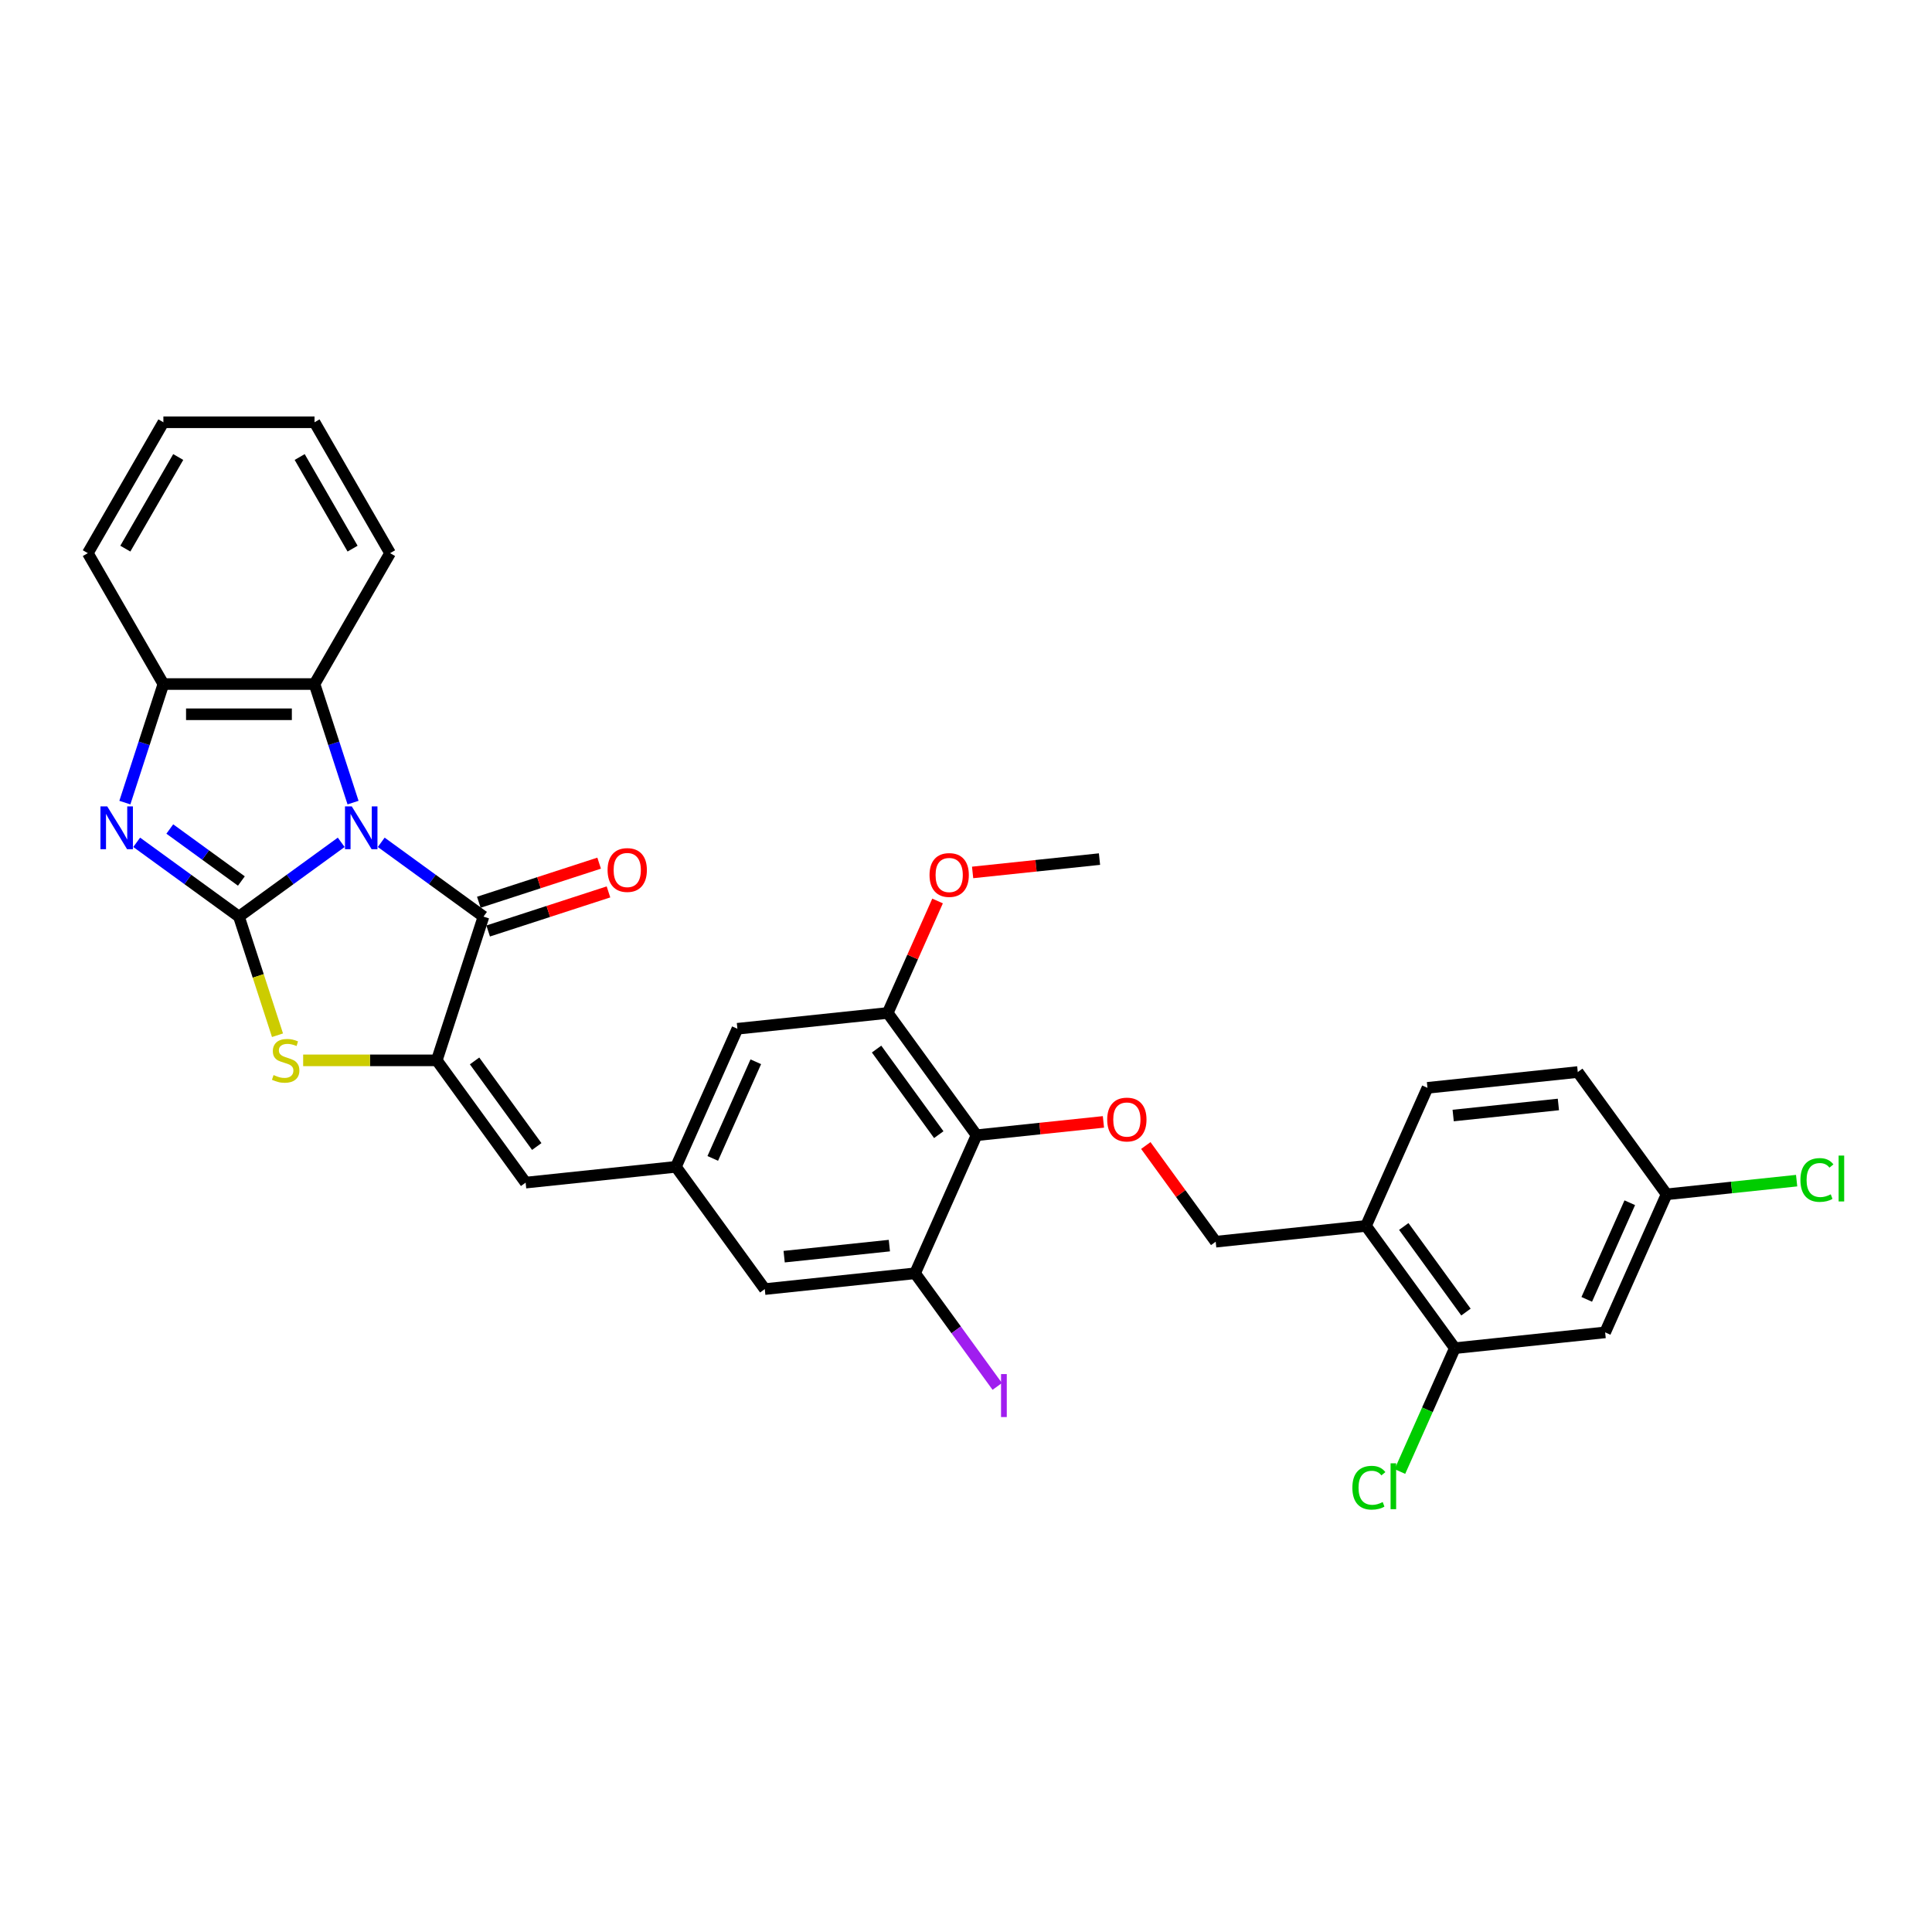 <?xml version='1.0' encoding='iso-8859-1'?>
<svg version='1.1' baseProfile='full'
              xmlns='http://www.w3.org/2000/svg'
                      xmlns:rdkit='http://www.rdkit.org/xml'
                      xmlns:xlink='http://www.w3.org/1999/xlink'
                  xml:space='preserve'
width='1000px' height='1000px' viewBox='0 0 1000 1000'>
<!-- END OF HEADER -->
<rect style='opacity:1.0;fill:#FFFFFF;stroke:none' width='1000' height='1000' x='0' y='0'> </rect>
<path class='bond-0' d='M 176.612,435.983 L 150.147,455.211' style='fill:none;fill-rule:evenodd;stroke:#0000FF;stroke-width:6px;stroke-linecap:butt;stroke-linejoin:miter;stroke-opacity:1' />
<path class='bond-0' d='M 150.147,455.211 L 123.682,474.439' style='fill:none;fill-rule:evenodd;stroke:#000000;stroke-width:6px;stroke-linecap:butt;stroke-linejoin:miter;stroke-opacity:1' />
<path class='bond-1' d='M 197.326,435.983 L 223.791,455.211' style='fill:none;fill-rule:evenodd;stroke:#0000FF;stroke-width:6px;stroke-linecap:butt;stroke-linejoin:miter;stroke-opacity:1' />
<path class='bond-1' d='M 223.791,455.211 L 250.256,474.439' style='fill:none;fill-rule:evenodd;stroke:#000000;stroke-width:6px;stroke-linecap:butt;stroke-linejoin:miter;stroke-opacity:1' />
<path class='bond-5' d='M 182.734,415.425 L 172.765,384.742' style='fill:none;fill-rule:evenodd;stroke:#0000FF;stroke-width:6px;stroke-linecap:butt;stroke-linejoin:miter;stroke-opacity:1' />
<path class='bond-5' d='M 172.765,384.742 L 162.795,354.059' style='fill:none;fill-rule:evenodd;stroke:#000000;stroke-width:6px;stroke-linecap:butt;stroke-linejoin:miter;stroke-opacity:1' />
<path class='bond-3' d='M 123.682,474.439 L 97.217,455.211' style='fill:none;fill-rule:evenodd;stroke:#000000;stroke-width:6px;stroke-linecap:butt;stroke-linejoin:miter;stroke-opacity:1' />
<path class='bond-3' d='M 97.217,455.211 L 70.752,435.983' style='fill:none;fill-rule:evenodd;stroke:#0000FF;stroke-width:6px;stroke-linecap:butt;stroke-linejoin:miter;stroke-opacity:1' />
<path class='bond-3' d='M 124.938,456.013 L 106.413,442.553' style='fill:none;fill-rule:evenodd;stroke:#000000;stroke-width:6px;stroke-linecap:butt;stroke-linejoin:miter;stroke-opacity:1' />
<path class='bond-3' d='M 106.413,442.553 L 87.888,429.094' style='fill:none;fill-rule:evenodd;stroke:#0000FF;stroke-width:6px;stroke-linecap:butt;stroke-linejoin:miter;stroke-opacity:1' />
<path class='bond-4' d='M 123.682,474.439 L 133.656,505.137' style='fill:none;fill-rule:evenodd;stroke:#000000;stroke-width:6px;stroke-linecap:butt;stroke-linejoin:miter;stroke-opacity:1' />
<path class='bond-4' d='M 133.656,505.137 L 143.631,535.836' style='fill:none;fill-rule:evenodd;stroke:#CCCC00;stroke-width:6px;stroke-linecap:butt;stroke-linejoin:miter;stroke-opacity:1' />
<path class='bond-2' d='M 250.256,474.439 L 226.082,548.837' style='fill:none;fill-rule:evenodd;stroke:#000000;stroke-width:6px;stroke-linecap:butt;stroke-linejoin:miter;stroke-opacity:1' />
<path class='bond-16' d='M 252.673,481.878 L 283.81,471.762' style='fill:none;fill-rule:evenodd;stroke:#000000;stroke-width:6px;stroke-linecap:butt;stroke-linejoin:miter;stroke-opacity:1' />
<path class='bond-16' d='M 283.81,471.762 L 314.947,461.645' style='fill:none;fill-rule:evenodd;stroke:#FF0000;stroke-width:6px;stroke-linecap:butt;stroke-linejoin:miter;stroke-opacity:1' />
<path class='bond-16' d='M 247.839,466.999 L 278.975,456.882' style='fill:none;fill-rule:evenodd;stroke:#000000;stroke-width:6px;stroke-linecap:butt;stroke-linejoin:miter;stroke-opacity:1' />
<path class='bond-16' d='M 278.975,456.882 L 310.112,446.765' style='fill:none;fill-rule:evenodd;stroke:#FF0000;stroke-width:6px;stroke-linecap:butt;stroke-linejoin:miter;stroke-opacity:1' />
<path class='bond-8' d='M 226.082,548.837 L 272.063,612.124' style='fill:none;fill-rule:evenodd;stroke:#000000;stroke-width:6px;stroke-linecap:butt;stroke-linejoin:miter;stroke-opacity:1' />
<path class='bond-8' d='M 245.637,549.134 L 277.824,593.435' style='fill:none;fill-rule:evenodd;stroke:#000000;stroke-width:6px;stroke-linecap:butt;stroke-linejoin:miter;stroke-opacity:1' />
<path class='bond-33' d='M 226.082,548.837 L 191.498,548.837' style='fill:none;fill-rule:evenodd;stroke:#000000;stroke-width:6px;stroke-linecap:butt;stroke-linejoin:miter;stroke-opacity:1' />
<path class='bond-33' d='M 191.498,548.837 L 156.914,548.837' style='fill:none;fill-rule:evenodd;stroke:#CCCC00;stroke-width:6px;stroke-linecap:butt;stroke-linejoin:miter;stroke-opacity:1' />
<path class='bond-32' d='M 64.629,415.425 L 74.599,384.742' style='fill:none;fill-rule:evenodd;stroke:#0000FF;stroke-width:6px;stroke-linecap:butt;stroke-linejoin:miter;stroke-opacity:1' />
<path class='bond-32' d='M 74.599,384.742 L 84.568,354.059' style='fill:none;fill-rule:evenodd;stroke:#000000;stroke-width:6px;stroke-linecap:butt;stroke-linejoin:miter;stroke-opacity:1' />
<path class='bond-7' d='M 162.795,354.059 L 84.568,354.059' style='fill:none;fill-rule:evenodd;stroke:#000000;stroke-width:6px;stroke-linecap:butt;stroke-linejoin:miter;stroke-opacity:1' />
<path class='bond-7' d='M 151.061,369.705 L 96.302,369.705' style='fill:none;fill-rule:evenodd;stroke:#000000;stroke-width:6px;stroke-linecap:butt;stroke-linejoin:miter;stroke-opacity:1' />
<path class='bond-27' d='M 162.795,354.059 L 201.909,286.313' style='fill:none;fill-rule:evenodd;stroke:#000000;stroke-width:6px;stroke-linecap:butt;stroke-linejoin:miter;stroke-opacity:1' />
<path class='bond-6' d='M 505.459,587.593 L 459.478,524.306' style='fill:none;fill-rule:evenodd;stroke:#000000;stroke-width:6px;stroke-linecap:butt;stroke-linejoin:miter;stroke-opacity:1' />
<path class='bond-6' d='M 485.905,587.296 L 453.718,542.995' style='fill:none;fill-rule:evenodd;stroke:#000000;stroke-width:6px;stroke-linecap:butt;stroke-linejoin:miter;stroke-opacity:1' />
<path class='bond-11' d='M 505.459,587.593 L 538.296,584.142' style='fill:none;fill-rule:evenodd;stroke:#000000;stroke-width:6px;stroke-linecap:butt;stroke-linejoin:miter;stroke-opacity:1' />
<path class='bond-11' d='M 538.296,584.142 L 571.133,580.691' style='fill:none;fill-rule:evenodd;stroke:#FF0000;stroke-width:6px;stroke-linecap:butt;stroke-linejoin:miter;stroke-opacity:1' />
<path class='bond-35' d='M 505.459,587.593 L 473.641,659.057' style='fill:none;fill-rule:evenodd;stroke:#000000;stroke-width:6px;stroke-linecap:butt;stroke-linejoin:miter;stroke-opacity:1' />
<path class='bond-28' d='M 84.568,354.059 L 45.455,286.313' style='fill:none;fill-rule:evenodd;stroke:#000000;stroke-width:6px;stroke-linecap:butt;stroke-linejoin:miter;stroke-opacity:1' />
<path class='bond-12' d='M 272.063,612.124 L 349.862,603.947' style='fill:none;fill-rule:evenodd;stroke:#000000;stroke-width:6px;stroke-linecap:butt;stroke-linejoin:miter;stroke-opacity:1' />
<path class='bond-9' d='M 473.641,659.057 L 395.843,667.234' style='fill:none;fill-rule:evenodd;stroke:#000000;stroke-width:6px;stroke-linecap:butt;stroke-linejoin:miter;stroke-opacity:1' />
<path class='bond-9' d='M 460.336,644.724 L 405.877,650.448' style='fill:none;fill-rule:evenodd;stroke:#000000;stroke-width:6px;stroke-linecap:butt;stroke-linejoin:miter;stroke-opacity:1' />
<path class='bond-22' d='M 473.641,659.057 L 494.911,688.332' style='fill:none;fill-rule:evenodd;stroke:#000000;stroke-width:6px;stroke-linecap:butt;stroke-linejoin:miter;stroke-opacity:1' />
<path class='bond-22' d='M 494.911,688.332 L 516.18,717.607' style='fill:none;fill-rule:evenodd;stroke:#A01EEF;stroke-width:6px;stroke-linecap:butt;stroke-linejoin:miter;stroke-opacity:1' />
<path class='bond-10' d='M 459.478,524.306 L 381.68,532.483' style='fill:none;fill-rule:evenodd;stroke:#000000;stroke-width:6px;stroke-linecap:butt;stroke-linejoin:miter;stroke-opacity:1' />
<path class='bond-24' d='M 459.478,524.306 L 472.382,495.325' style='fill:none;fill-rule:evenodd;stroke:#000000;stroke-width:6px;stroke-linecap:butt;stroke-linejoin:miter;stroke-opacity:1' />
<path class='bond-24' d='M 472.382,495.325 L 485.285,466.344' style='fill:none;fill-rule:evenodd;stroke:#FF0000;stroke-width:6px;stroke-linecap:butt;stroke-linejoin:miter;stroke-opacity:1' />
<path class='bond-19' d='M 593.068,592.918 L 611.153,617.811' style='fill:none;fill-rule:evenodd;stroke:#FF0000;stroke-width:6px;stroke-linecap:butt;stroke-linejoin:miter;stroke-opacity:1' />
<path class='bond-19' d='M 611.153,617.811 L 629.239,642.703' style='fill:none;fill-rule:evenodd;stroke:#000000;stroke-width:6px;stroke-linecap:butt;stroke-linejoin:miter;stroke-opacity:1' />
<path class='bond-17' d='M 349.862,603.947 L 395.843,667.234' style='fill:none;fill-rule:evenodd;stroke:#000000;stroke-width:6px;stroke-linecap:butt;stroke-linejoin:miter;stroke-opacity:1' />
<path class='bond-18' d='M 349.862,603.947 L 381.68,532.483' style='fill:none;fill-rule:evenodd;stroke:#000000;stroke-width:6px;stroke-linecap:butt;stroke-linejoin:miter;stroke-opacity:1' />
<path class='bond-18' d='M 368.927,599.591 L 391.2,549.566' style='fill:none;fill-rule:evenodd;stroke:#000000;stroke-width:6px;stroke-linecap:butt;stroke-linejoin:miter;stroke-opacity:1' />
<path class='bond-13' d='M 753.018,697.814 L 707.037,634.526' style='fill:none;fill-rule:evenodd;stroke:#000000;stroke-width:6px;stroke-linecap:butt;stroke-linejoin:miter;stroke-opacity:1' />
<path class='bond-13' d='M 758.778,679.124 L 726.592,634.823' style='fill:none;fill-rule:evenodd;stroke:#000000;stroke-width:6px;stroke-linecap:butt;stroke-linejoin:miter;stroke-opacity:1' />
<path class='bond-15' d='M 753.018,697.814 L 830.817,689.637' style='fill:none;fill-rule:evenodd;stroke:#000000;stroke-width:6px;stroke-linecap:butt;stroke-linejoin:miter;stroke-opacity:1' />
<path class='bond-23' d='M 753.018,697.814 L 738.807,729.733' style='fill:none;fill-rule:evenodd;stroke:#000000;stroke-width:6px;stroke-linecap:butt;stroke-linejoin:miter;stroke-opacity:1' />
<path class='bond-23' d='M 738.807,729.733 L 724.595,761.652' style='fill:none;fill-rule:evenodd;stroke:#00CC00;stroke-width:6px;stroke-linecap:butt;stroke-linejoin:miter;stroke-opacity:1' />
<path class='bond-14' d='M 707.037,634.526 L 629.239,642.703' style='fill:none;fill-rule:evenodd;stroke:#000000;stroke-width:6px;stroke-linecap:butt;stroke-linejoin:miter;stroke-opacity:1' />
<path class='bond-20' d='M 707.037,634.526 L 738.855,563.062' style='fill:none;fill-rule:evenodd;stroke:#000000;stroke-width:6px;stroke-linecap:butt;stroke-linejoin:miter;stroke-opacity:1' />
<path class='bond-36' d='M 830.817,689.637 L 862.635,618.173' style='fill:none;fill-rule:evenodd;stroke:#000000;stroke-width:6px;stroke-linecap:butt;stroke-linejoin:miter;stroke-opacity:1' />
<path class='bond-36' d='M 821.297,672.553 L 843.569,622.529' style='fill:none;fill-rule:evenodd;stroke:#000000;stroke-width:6px;stroke-linecap:butt;stroke-linejoin:miter;stroke-opacity:1' />
<path class='bond-25' d='M 738.855,563.062 L 816.654,554.885' style='fill:none;fill-rule:evenodd;stroke:#000000;stroke-width:6px;stroke-linecap:butt;stroke-linejoin:miter;stroke-opacity:1' />
<path class='bond-25' d='M 752.16,577.396 L 806.619,571.672' style='fill:none;fill-rule:evenodd;stroke:#000000;stroke-width:6px;stroke-linecap:butt;stroke-linejoin:miter;stroke-opacity:1' />
<path class='bond-21' d='M 862.635,618.173 L 816.654,554.885' style='fill:none;fill-rule:evenodd;stroke:#000000;stroke-width:6px;stroke-linecap:butt;stroke-linejoin:miter;stroke-opacity:1' />
<path class='bond-26' d='M 862.635,618.173 L 896.285,614.636' style='fill:none;fill-rule:evenodd;stroke:#000000;stroke-width:6px;stroke-linecap:butt;stroke-linejoin:miter;stroke-opacity:1' />
<path class='bond-26' d='M 896.285,614.636 L 929.935,611.099' style='fill:none;fill-rule:evenodd;stroke:#00CC00;stroke-width:6px;stroke-linecap:butt;stroke-linejoin:miter;stroke-opacity:1' />
<path class='bond-29' d='M 503.422,451.568 L 536.258,448.116' style='fill:none;fill-rule:evenodd;stroke:#FF0000;stroke-width:6px;stroke-linecap:butt;stroke-linejoin:miter;stroke-opacity:1' />
<path class='bond-29' d='M 536.258,448.116 L 569.095,444.665' style='fill:none;fill-rule:evenodd;stroke:#000000;stroke-width:6px;stroke-linecap:butt;stroke-linejoin:miter;stroke-opacity:1' />
<path class='bond-30' d='M 201.909,286.313 L 162.795,218.566' style='fill:none;fill-rule:evenodd;stroke:#000000;stroke-width:6px;stroke-linecap:butt;stroke-linejoin:miter;stroke-opacity:1' />
<path class='bond-30' d='M 182.493,283.973 L 155.113,236.551' style='fill:none;fill-rule:evenodd;stroke:#000000;stroke-width:6px;stroke-linecap:butt;stroke-linejoin:miter;stroke-opacity:1' />
<path class='bond-34' d='M 45.455,286.313 L 84.568,218.566' style='fill:none;fill-rule:evenodd;stroke:#000000;stroke-width:6px;stroke-linecap:butt;stroke-linejoin:miter;stroke-opacity:1' />
<path class='bond-34' d='M 64.871,283.973 L 92.25,236.551' style='fill:none;fill-rule:evenodd;stroke:#000000;stroke-width:6px;stroke-linecap:butt;stroke-linejoin:miter;stroke-opacity:1' />
<path class='bond-31' d='M 162.795,218.566 L 84.568,218.566' style='fill:none;fill-rule:evenodd;stroke:#000000;stroke-width:6px;stroke-linecap:butt;stroke-linejoin:miter;stroke-opacity:1' />
<path  class='atom-0' d='M 182.072 417.381
L 189.331 429.115
Q 190.051 430.273, 191.209 432.369
Q 192.367 434.466, 192.429 434.591
L 192.429 417.381
L 195.37 417.381
L 195.37 439.535
L 192.335 439.535
L 184.544 426.705
Q 183.636 425.204, 182.666 423.483
Q 181.728 421.762, 181.446 421.23
L 181.446 439.535
L 178.567 439.535
L 178.567 417.381
L 182.072 417.381
' fill='#0000FF'/>
<path  class='atom-4' d='M 55.498 417.381
L 62.757 429.115
Q 63.477 430.273, 64.635 432.369
Q 65.792 434.466, 65.855 434.591
L 65.855 417.381
L 68.796 417.381
L 68.796 439.535
L 65.761 439.535
L 57.97 426.705
Q 57.062 425.204, 56.092 423.483
Q 55.153 421.762, 54.872 421.23
L 54.872 439.535
L 51.993 439.535
L 51.993 417.381
L 55.498 417.381
' fill='#0000FF'/>
<path  class='atom-5' d='M 141.597 556.441
Q 141.847 556.535, 142.88 556.973
Q 143.913 557.411, 145.039 557.692
Q 146.197 557.943, 147.323 557.943
Q 149.42 557.943, 150.64 556.941
Q 151.86 555.909, 151.86 554.125
Q 151.86 552.905, 151.235 552.154
Q 150.64 551.403, 149.701 550.996
Q 148.763 550.589, 147.198 550.12
Q 145.227 549.525, 144.038 548.962
Q 142.88 548.399, 142.035 547.21
Q 141.222 546.021, 141.222 544.018
Q 141.222 541.233, 143.099 539.512
Q 145.008 537.791, 148.763 537.791
Q 151.329 537.791, 154.239 539.012
L 153.519 541.421
Q 150.859 540.326, 148.857 540.326
Q 146.698 540.326, 145.508 541.233
Q 144.319 542.109, 144.351 543.643
Q 144.351 544.832, 144.945 545.551
Q 145.571 546.271, 146.447 546.678
Q 147.355 547.085, 148.857 547.554
Q 150.859 548.18, 152.048 548.806
Q 153.237 549.432, 154.082 550.714
Q 154.958 551.966, 154.958 554.125
Q 154.958 557.192, 152.893 558.85
Q 150.859 560.477, 147.448 560.477
Q 145.477 560.477, 143.975 560.039
Q 142.505 559.632, 140.752 558.913
L 141.597 556.441
' fill='#CCCC00'/>
<path  class='atom-12' d='M 573.088 579.479
Q 573.088 574.159, 575.717 571.187
Q 578.345 568.214, 583.258 568.214
Q 588.171 568.214, 590.799 571.187
Q 593.427 574.159, 593.427 579.479
Q 593.427 584.861, 590.768 587.927
Q 588.108 590.963, 583.258 590.963
Q 578.376 590.963, 575.717 587.927
Q 573.088 584.892, 573.088 579.479
M 583.258 588.459
Q 586.637 588.459, 588.452 586.206
Q 590.298 583.922, 590.298 579.479
Q 590.298 575.129, 588.452 572.939
Q 586.637 570.717, 583.258 570.717
Q 579.878 570.717, 578.032 572.908
Q 576.217 575.098, 576.217 579.479
Q 576.217 583.953, 578.032 586.206
Q 579.878 588.459, 583.258 588.459
' fill='#FF0000'/>
<path  class='atom-17' d='M 314.485 450.328
Q 314.485 445.008, 317.113 442.036
Q 319.742 439.063, 324.654 439.063
Q 329.567 439.063, 332.196 442.036
Q 334.824 445.008, 334.824 450.328
Q 334.824 455.71, 332.164 458.776
Q 329.505 461.811, 324.654 461.811
Q 319.773 461.811, 317.113 458.776
Q 314.485 455.741, 314.485 450.328
M 324.654 459.308
Q 328.034 459.308, 329.849 457.055
Q 331.695 454.771, 331.695 450.328
Q 331.695 445.978, 329.849 443.788
Q 328.034 441.566, 324.654 441.566
Q 321.275 441.566, 319.429 443.757
Q 317.614 445.947, 317.614 450.328
Q 317.614 454.802, 319.429 457.055
Q 321.275 459.308, 324.654 459.308
' fill='#FF0000'/>
<path  class='atom-23' d='M 518.136 711.221
L 521.108 711.221
L 521.108 733.468
L 518.136 733.468
L 518.136 711.221
' fill='#A01EEF'/>
<path  class='atom-24' d='M 699.985 770.044
Q 699.985 764.537, 702.551 761.658
Q 705.148 758.748, 710.061 758.748
Q 714.629 758.748, 717.07 761.971
L 715.005 763.661
Q 713.221 761.314, 710.061 761.314
Q 706.713 761.314, 704.929 763.567
Q 703.177 765.789, 703.177 770.044
Q 703.177 774.425, 704.992 776.678
Q 706.838 778.931, 710.405 778.931
Q 712.846 778.931, 715.693 777.46
L 716.569 779.807
Q 715.411 780.558, 713.659 780.996
Q 711.907 781.434, 709.967 781.434
Q 705.148 781.434, 702.551 778.493
Q 699.985 775.551, 699.985 770.044
' fill='#00CC00'/>
<path  class='atom-24' d='M 719.761 757.403
L 722.64 757.403
L 722.64 781.153
L 719.761 781.153
L 719.761 757.403
' fill='#00CC00'/>
<path  class='atom-25' d='M 481.127 452.905
Q 481.127 447.585, 483.755 444.613
Q 486.384 441.64, 491.296 441.64
Q 496.209 441.64, 498.837 444.613
Q 501.466 447.585, 501.466 452.905
Q 501.466 458.287, 498.806 461.353
Q 496.146 464.388, 491.296 464.388
Q 486.415 464.388, 483.755 461.353
Q 481.127 458.318, 481.127 452.905
M 491.296 461.885
Q 494.676 461.885, 496.491 459.632
Q 498.337 457.348, 498.337 452.905
Q 498.337 448.555, 496.491 446.365
Q 494.676 444.143, 491.296 444.143
Q 487.917 444.143, 486.071 446.334
Q 484.256 448.524, 484.256 452.905
Q 484.256 457.379, 486.071 459.632
Q 487.917 461.885, 491.296 461.885
' fill='#FF0000'/>
<path  class='atom-27' d='M 931.891 610.762
Q 931.891 605.255, 934.457 602.376
Q 937.054 599.466, 941.967 599.466
Q 946.535 599.466, 948.976 602.689
L 946.91 604.379
Q 945.127 602.032, 941.967 602.032
Q 938.618 602.032, 936.835 604.285
Q 935.083 606.507, 935.083 610.762
Q 935.083 615.143, 936.897 617.396
Q 938.744 619.649, 942.311 619.649
Q 944.751 619.649, 947.599 618.178
L 948.475 620.525
Q 947.317 621.276, 945.565 621.714
Q 943.813 622.152, 941.873 622.152
Q 937.054 622.152, 934.457 619.211
Q 931.891 616.269, 931.891 610.762
' fill='#00CC00'/>
<path  class='atom-27' d='M 951.667 598.121
L 954.545 598.121
L 954.545 621.87
L 951.667 621.87
L 951.667 598.121
' fill='#00CC00'/>
</svg>
